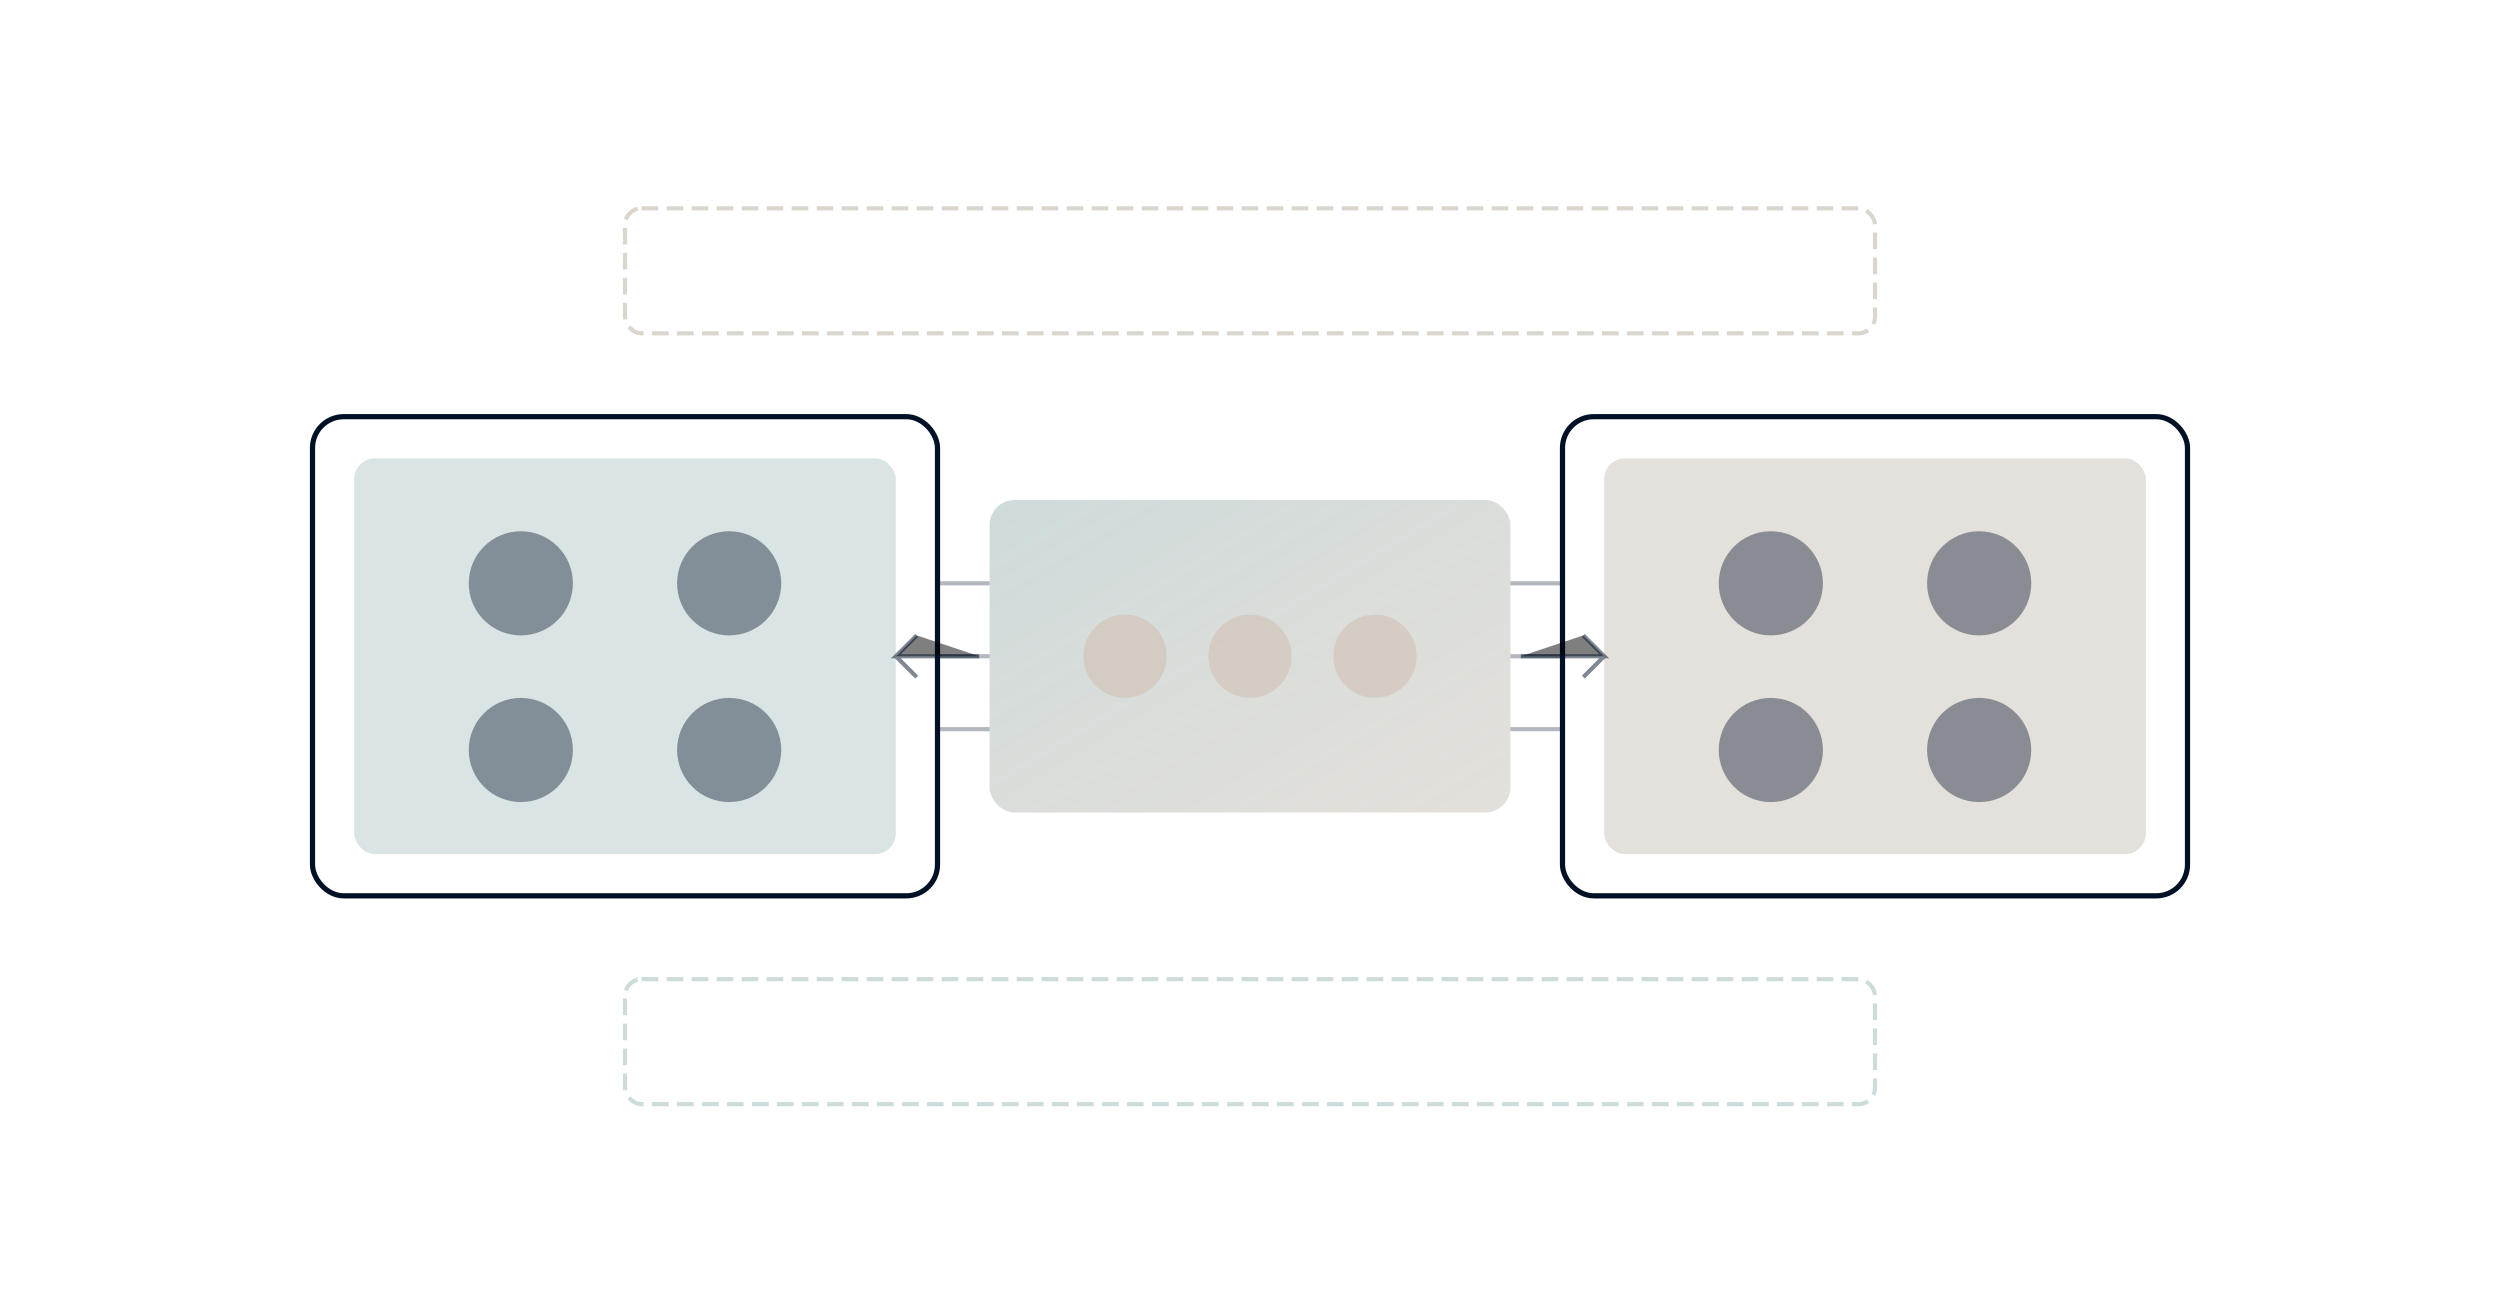 <svg viewBox="0 0 1200 630" xmlns="http://www.w3.org/2000/svg">
  <defs>
    <linearGradient id="hybridGrad" x1="0%" y1="0%" x2="100%" y2="100%">
      <stop offset="0%" style="stop-color:#85A5A6;stop-opacity:0.4" />
      <stop offset="100%" style="stop-color:#A49886;stop-opacity:0.3" />
    </linearGradient>
  </defs>

  <!-- Office/physical space (left side) -->
  <rect x="150" y="200" width="300" height="230" rx="15" fill="none" stroke="#001126" stroke-width="2.5"/>
  <rect x="170" y="220" width="260" height="190" rx="10" fill="#85A5A6" opacity="0.3"/>

  <!-- Remote/distributed space (right side) -->
  <rect x="750" y="200" width="300" height="230" rx="15" fill="none" stroke="#001126" stroke-width="2.5"/>
  <rect x="770" y="220" width="260" height="190" rx="10" fill="#A49886" opacity="0.3"/>

  <!-- Team members in office (represented as small circles) -->
  <circle cx="250" cy="280" r="25" fill="#001126" opacity="0.4"/>
  <circle cx="350" cy="280" r="25" fill="#001126" opacity="0.4"/>
  <circle cx="250" cy="360" r="25" fill="#001126" opacity="0.4"/>
  <circle cx="350" cy="360" r="25" fill="#001126" opacity="0.4"/>

  <!-- Team members remote (represented as small circles) -->
  <circle cx="850" cy="280" r="25" fill="#001126" opacity="0.4"/>
  <circle cx="950" cy="280" r="25" fill="#001126" opacity="0.4"/>
  <circle cx="850" cy="360" r="25" fill="#001126" opacity="0.4"/>
  <circle cx="950" cy="360" r="25" fill="#001126" opacity="0.4"/>

  <!-- Connection/collaboration layer (center) -->
  <rect x="475" y="240" width="250" height="150" rx="12" fill="url(#hybridGrad)"/>

  <!-- Collaboration nodes (tools/platforms) -->
  <circle cx="540" cy="315" r="20" fill="#D4C5B9" opacity="0.7"/>
  <circle cx="600" cy="315" r="20" fill="#D4C5B9" opacity="0.7"/>
  <circle cx="660" cy="315" r="20" fill="#D4C5B9" opacity="0.7"/>

  <!-- Connectivity lines from office to platform -->
  <line x1="450" y1="280" x2="475" y2="280" stroke="#001126" stroke-width="2" opacity="0.3"/>
  <line x1="450" y1="315" x2="475" y2="315" stroke="#001126" stroke-width="2" opacity="0.3"/>
  <line x1="450" y1="350" x2="475" y2="350" stroke="#001126" stroke-width="2" opacity="0.3"/>

  <!-- Connectivity lines from platform to remote -->
  <line x1="725" y1="280" x2="750" y2="280" stroke="#001126" stroke-width="2" opacity="0.3"/>
  <line x1="725" y1="315" x2="750" y2="315" stroke="#001126" stroke-width="2" opacity="0.3"/>
  <line x1="725" y1="350" x2="750" y2="350" stroke="#001126" stroke-width="2" opacity="0.3"/>

  <!-- Organizational memory preservation (top layer) -->
  <rect x="300" y="100" width="600" height="60" rx="8" fill="none" stroke="#A49886" stroke-width="2" stroke-dasharray="8,4" opacity="0.4"/>

  <!-- Workflow synchronization (bottom layer) -->
  <rect x="300" y="470" width="600" height="60" rx="8" fill="none" stroke="#85A5A6" stroke-width="2" stroke-dasharray="8,4" opacity="0.4"/>

  <!-- Bidirectional communication arrows -->
  <path d="M 470 315 L 430 315 L 440 305 M 430 315 L 440 325" stroke="#001126" stroke-width="2" opacity="0.5"/>
  <path d="M 730 315 L 770 315 L 760 305 M 770 315 L 760 325" stroke="#001126" stroke-width="2" opacity="0.5"/>
</svg>
